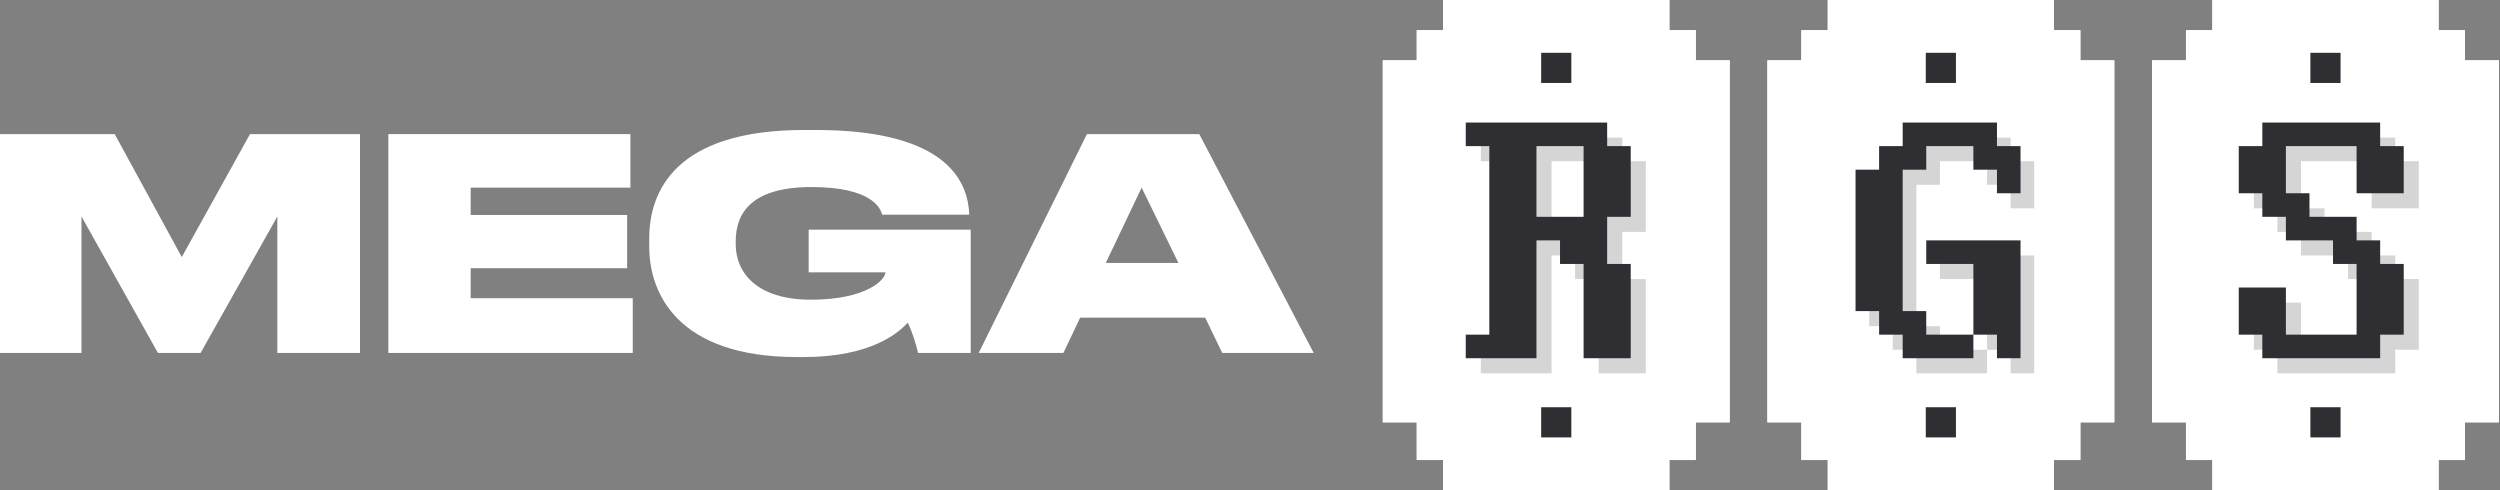 <svg width="204" height="40" viewBox="0 0 204 40" fill="none" xmlns="http://www.w3.org/2000/svg">
<rect x="0" y="0" width="204" height="40" fill="#808080" stroke="none"/>
<path fill-rule="evenodd" clip-rule="evenodd" d="M117.76 0H136.221V2.462H138.375V4.923H141.144V34.462H138.375V37.538H136.221V40H117.76V37.538H115.606V34.462H112.836V4.923H115.606V2.462H117.76V0Z" fill="white"/>
<path fill-rule="evenodd" clip-rule="evenodd" d="M138.375 34.462H141.144V4.923H138.375V2.462H136.221V0H117.76V2.462H115.606V4.923H112.836V34.462H115.606V37.538H117.76V40H136.221V37.538H138.375V34.462ZM137.144 36.308V33.231H139.913V6.154H137.144V3.692H134.99V1.231H118.99V3.692H116.836V6.154H114.067V33.231H116.836V36.308H118.99V38.769H134.99V36.308H137.144Z" fill="white"/>
<path fill-rule="evenodd" clip-rule="evenodd" d="M149.144 0H167.605V2.462H169.759V4.923H172.528V34.462H169.759V37.538H167.605V40H149.144V37.538H146.99V34.462H144.221V4.923H146.99V2.462H149.144V0Z" fill="white"/>
<path fill-rule="evenodd" clip-rule="evenodd" d="M169.759 34.462H172.528V4.923H169.759V2.462H167.605V0H149.144V2.462H146.99V4.923H144.221V34.462H146.99V37.538H149.144V40H167.605V37.538H169.759V34.462ZM168.528 36.308V33.231H171.298V6.154H168.528V3.692H166.375V1.231H150.375V3.692H148.221V6.154H145.451V33.231H148.221V36.308H150.375V38.769H166.375V36.308H168.528Z" fill="white"/>
<path fill-rule="evenodd" clip-rule="evenodd" d="M180.529 0H198.99V2.462H201.144V4.923H203.913V34.462H201.144V37.538H198.99V40H180.529V37.538H178.375V34.462H175.605V4.923H178.375V2.462H180.529V0Z" fill="white"/>
<path fill-rule="evenodd" clip-rule="evenodd" d="M201.144 34.462H203.913V4.923H201.144V2.462H198.99V0H180.529V2.462H178.375V4.923H175.605V34.462H178.375V37.538H180.529V40H198.99V37.538H201.144V34.462ZM199.913 36.308V33.231H202.682V6.154H199.913V3.692H197.759V1.231H181.759V3.692H179.605V6.154H176.836V33.231H179.605V36.308H181.759V38.769H197.759V36.308H199.913Z" fill="white"/>
<path d="M132.375 30.461H130.452V28.538V26.615V24.692V22.769H128.529V20.846H126.606V22.769V24.692V26.615V28.538V30.461H124.683H122.76H120.836V28.538H122.76V26.615V24.692V22.769V20.846V18.923V17V15.077V13.153H120.836V11.23H122.76H124.683H126.606H128.529H130.452H132.375V13.153H134.298V15.077V17V18.923H132.375V20.846V22.769H134.298V24.692V26.615V28.538V30.461H132.375ZM128.529 18.923H130.452V17V15.077V13.153H128.529H126.606V15.077V17V18.923H128.529Z" fill="#D5D5D6"/>
<path d="M131.144 29.231H129.221V27.308V25.385V23.462V21.538H127.298V19.615H125.375V21.538V23.462V25.385V27.308V29.231H123.452H121.529H119.605V27.308H121.529V25.385V23.462V21.538V19.615V17.692V15.769V13.846V11.923H119.605V10H121.529H123.452H125.375H127.298H129.221H131.144V11.923H133.067V13.846V15.769V17.692H131.144V19.615V21.538H133.067V23.462V25.385V27.308V29.231H131.144ZM127.298 17.692H129.221V15.769V13.846V11.923H127.298H125.375V13.846V15.769V17.692H127.298Z" fill="#2E2E33"/>
<path d="M164.067 30.461V28.538H162.144V30.461H160.221H158.298H156.374V28.538H154.451V26.615H152.528V24.692V22.769V20.846V18.923V17V15.077H154.451V13.153H156.374V11.23H158.298H160.221H162.144H164.067V13.153H165.99V15.077V17H164.067V15.077H162.144V13.153H160.221H158.298V15.077H156.374V17V18.923V20.846V22.769V24.692V26.615H158.298V28.538H160.221H162.144V26.615V24.692V22.769H160.221H158.298V20.846H160.221H162.144H164.067H165.99V22.769V24.692V26.615V28.538V30.461H164.067Z" fill="#D5D5D6"/>
<path d="M162.952 29.231V27.308H161.028V29.231H159.105H157.182H155.259V27.308H153.336V25.385H151.413V23.462V21.538V19.615V17.692V15.769V13.846H153.336V11.923H155.259V10H157.182H159.105H161.028H162.952V11.923H164.875V13.846V15.769H162.952V13.846H161.028V11.923H159.105H157.182V13.846H155.259V15.769V17.692V19.615V21.538V23.462V25.385H157.182V27.308H159.105H161.028V25.385V23.462V21.538H159.105H157.182V19.615H159.105H161.028H162.952H164.875V21.538V23.462V25.385V27.308V29.231H162.952Z" fill="#2E2E33"/>
<path d="M193.528 30.461H191.605H189.682H187.759H185.836V28.538H183.913V26.615V24.692H185.836H187.759V26.615V28.538H189.682H191.605H193.528V26.615V24.692V22.769H191.605V20.846H189.682H187.759V18.923H185.836V17H183.913V15.077V13.153H185.836V11.23H187.759H189.682H191.605H193.528H195.452V13.153H197.375V15.077V17H195.452H193.528V15.077V13.153H191.605H189.682H187.759V15.077V17H189.682V18.923H191.605H193.528V20.846H195.452V22.769H197.375V24.692V26.615V28.538H195.452V30.461H193.528Z" fill="#D5D5D6"/>
<path d="M192.298 29.231H190.375H188.452H186.529H184.606V27.308H182.683V25.385V23.462H184.606H186.529V25.385V27.308H188.452H190.375H192.298V25.385V23.462V21.538H190.375V19.615H188.452H186.529V17.692H184.606V15.769H182.683V13.846V11.923H184.606V10H186.529H188.452H190.375H192.298H194.221V11.923H196.144V13.846V15.769H194.221H192.298V13.846V11.923H190.375H188.452H186.529V13.846V15.769H188.452V17.692H190.375H192.298V19.615H194.221V21.538H196.144V23.462V25.385V27.308H194.221V29.231H192.298Z" fill="#2E2E33"/>
<path d="M157.144 33.23H159.605V35.692H157.144V33.23Z" fill="#2E2E33"/>
<path d="M188.528 33.23H190.99V35.692H188.528V33.23Z" fill="#2E2E33"/>
<path d="M125.759 33.23H128.221V35.692H125.759V33.23Z" fill="#2E2E33"/>
<path d="M157.144 4.309H159.605V6.77H157.144V4.309Z" fill="#2E2E33"/>
<path d="M188.528 4.309H190.99V6.77H188.528V4.309Z" fill="#2E2E33"/>
<path d="M125.759 4.309H128.221V6.77H125.759V4.309Z" fill="#2E2E33"/>
<path d="M0 28.799H6.648V17.663L12.888 28.799H16.368L22.632 17.663V28.799H29.376V10.943H20.4L14.832 20.975L9.36 10.943H0V28.799Z" fill="white"/>
<path d="M31.688 10.943V28.799H51.632V24.335H38.407V21.887H51.175V17.543H38.407V15.311H51.44V10.943H31.688Z" fill="white"/>
<path d="M65.578 29.135C71.146 29.135 73.378 27.095 74.074 26.327C74.41 26.975 74.794 28.223 74.914 28.799H79.21V18.743H65.986V22.223H72.25C72.25 22.799 70.762 24.455 66.154 24.455C61.738 24.455 60.034 22.223 60.034 19.943V19.679C60.034 17.327 61.402 15.263 66.202 15.263C71.242 15.263 71.866 17.063 71.986 17.519H79.09V17.495C78.994 14.999 77.506 10.607 66.562 10.607H65.626C55.09 10.607 52.978 15.623 52.978 19.463V20.135C52.978 23.903 55.258 29.135 65.026 29.135H65.578Z" fill="white"/>
<path d="M96.158 21.455H90.23L93.158 15.311L96.158 21.455ZM99.734 28.799H107.198L97.862 10.943H88.694L79.862 28.799H86.774L88.142 25.919H98.342L99.734 28.799Z" fill="white"/>
</svg>
